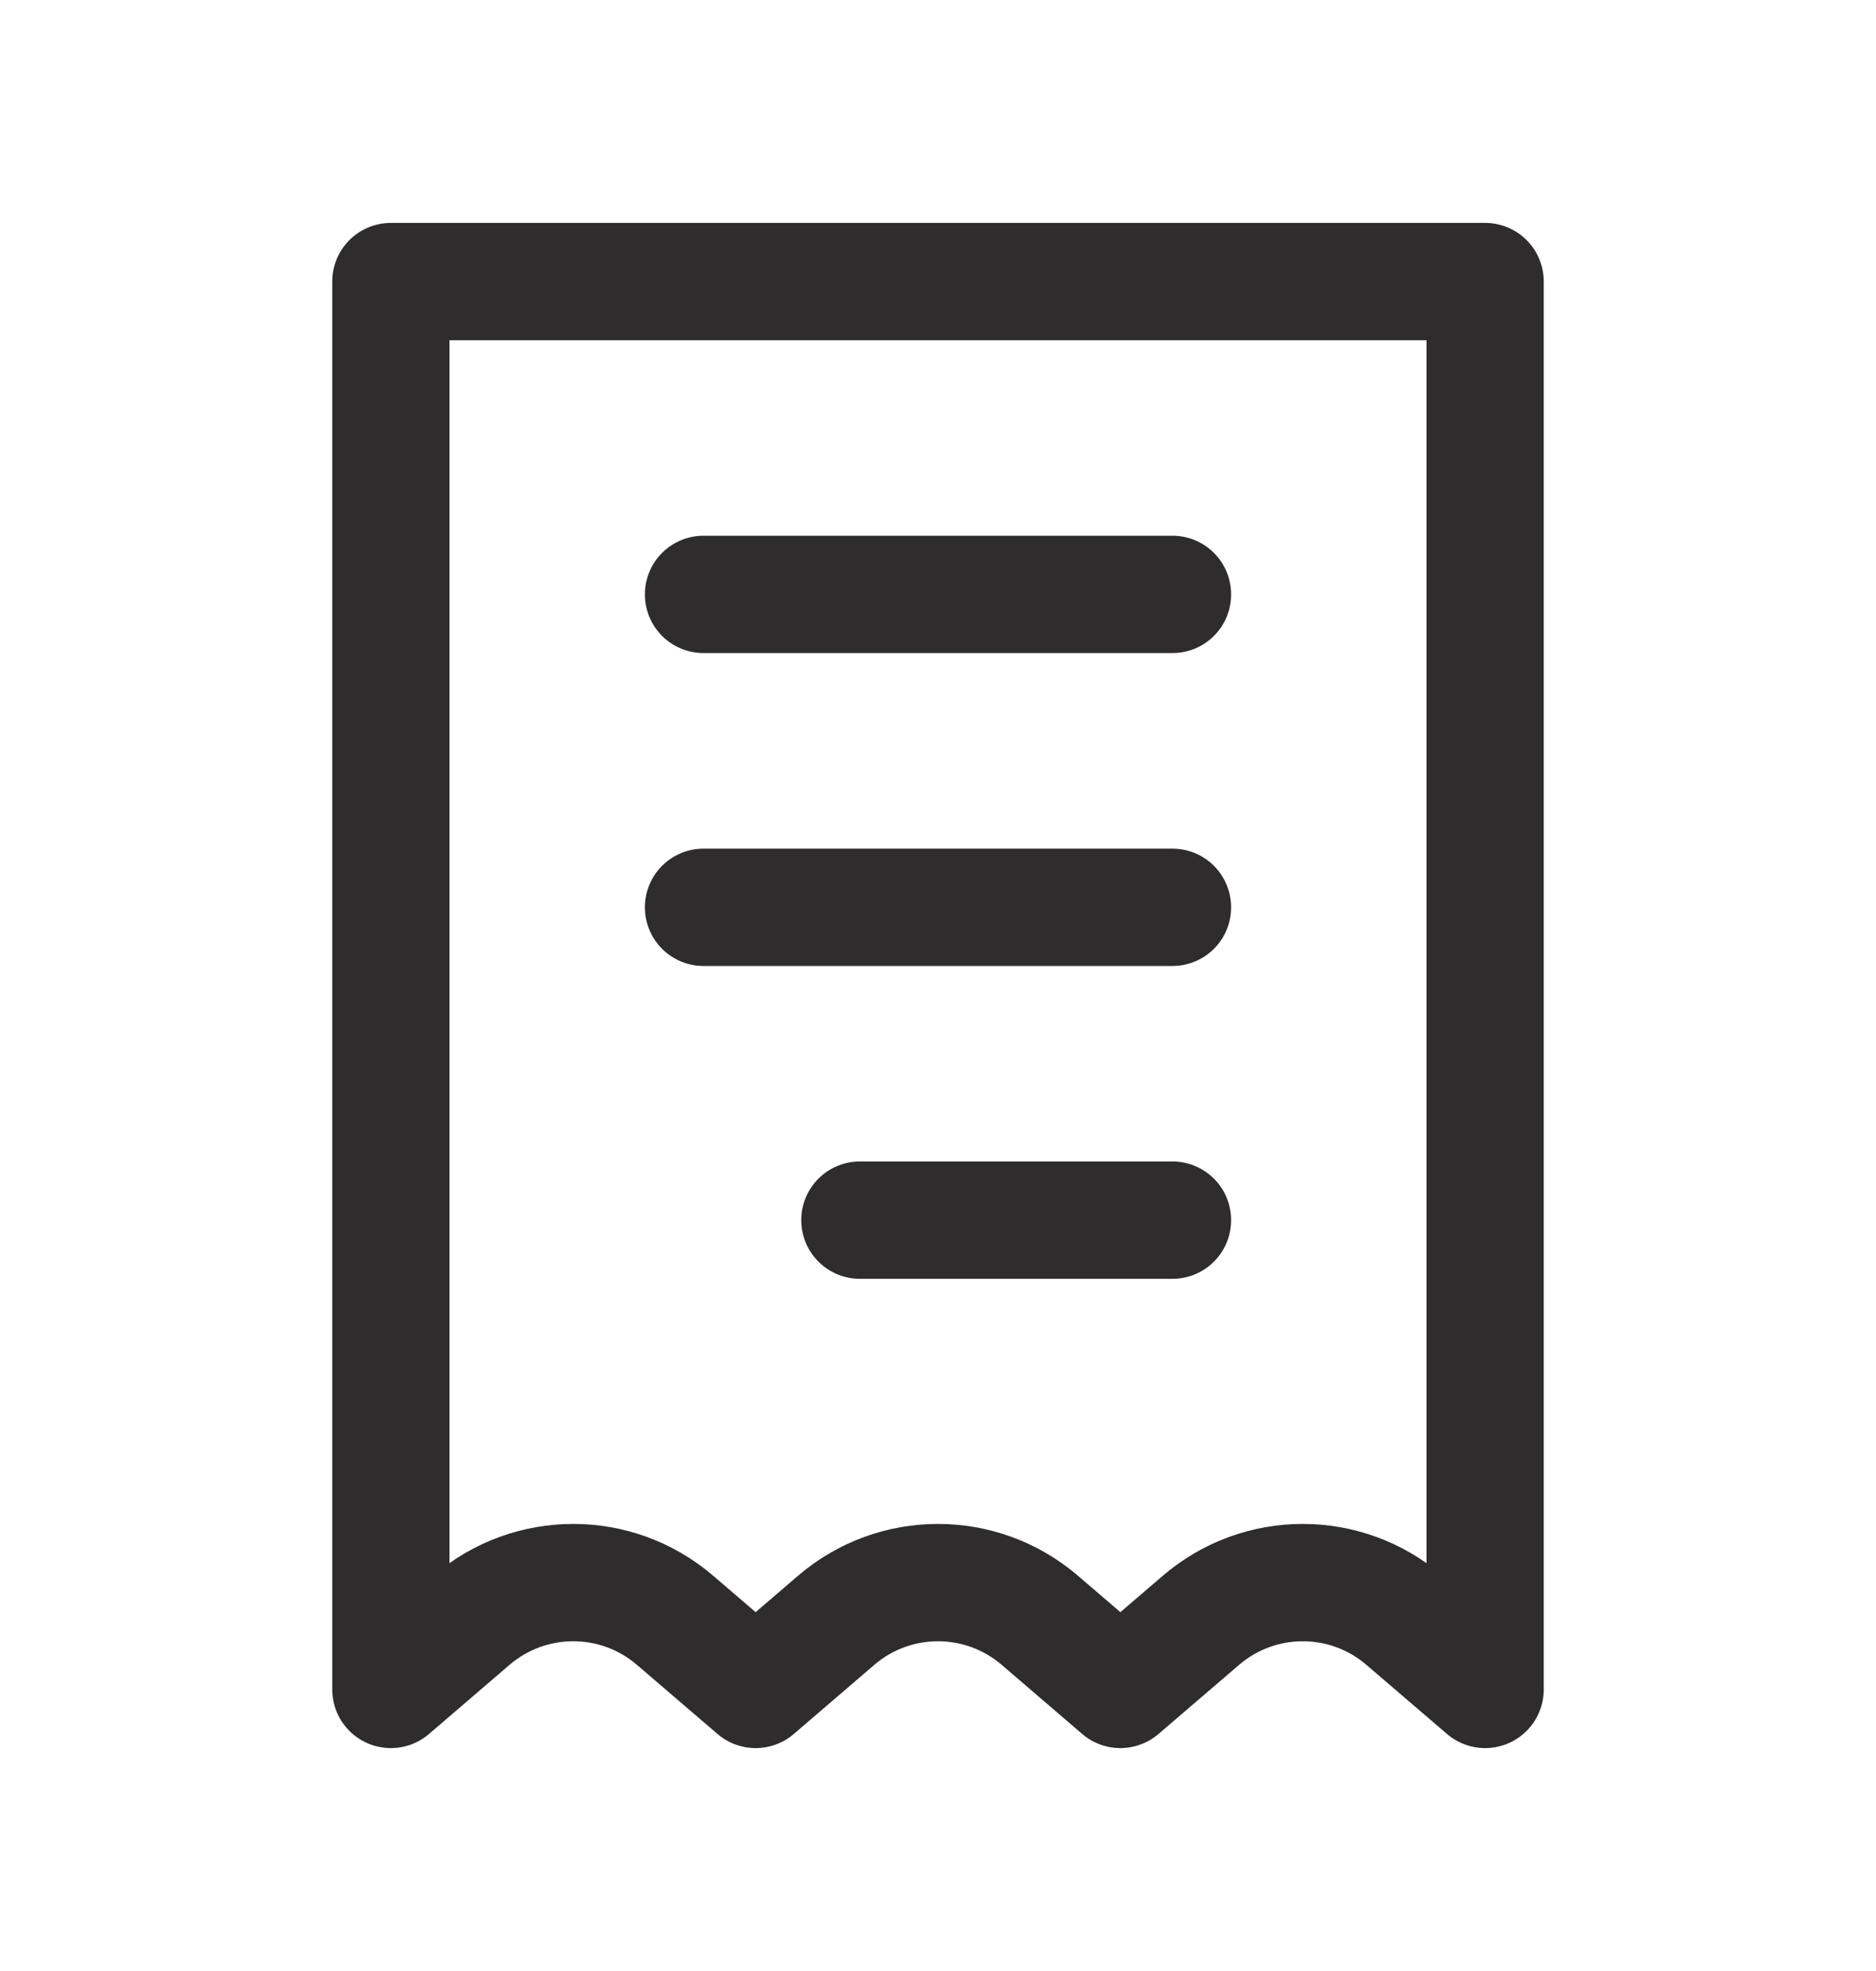 <svg width="20" height="21" viewBox="0 0 20 21" fill="none" xmlns="http://www.w3.org/2000/svg">
<path d="M4.167 3H15.833V18L14.973 17.263C14.349 16.728 13.428 16.728 12.804 17.263L11.944 18L11.085 17.263C10.46 16.728 9.539 16.728 8.915 17.263L8.056 18L7.196 17.263C6.572 16.728 5.651 16.728 5.026 17.263L4.167 18V3Z" stroke="#2E2C2D" stroke-width="1.25" stroke-linecap="round" stroke-linejoin="round"/>
<path d="M12.5 6.333L7.5 6.333" stroke="#2E2C2D" stroke-width="1.25" stroke-linecap="round" stroke-linejoin="round"/>
<path d="M12.5 9.667L7.5 9.667" stroke="#2E2C2D" stroke-width="1.25" stroke-linecap="round" stroke-linejoin="round"/>
<path d="M12.5 13L9.167 13" stroke="#2E2C2D" stroke-width="1.25" stroke-linecap="round" stroke-linejoin="round"/>
</svg>
